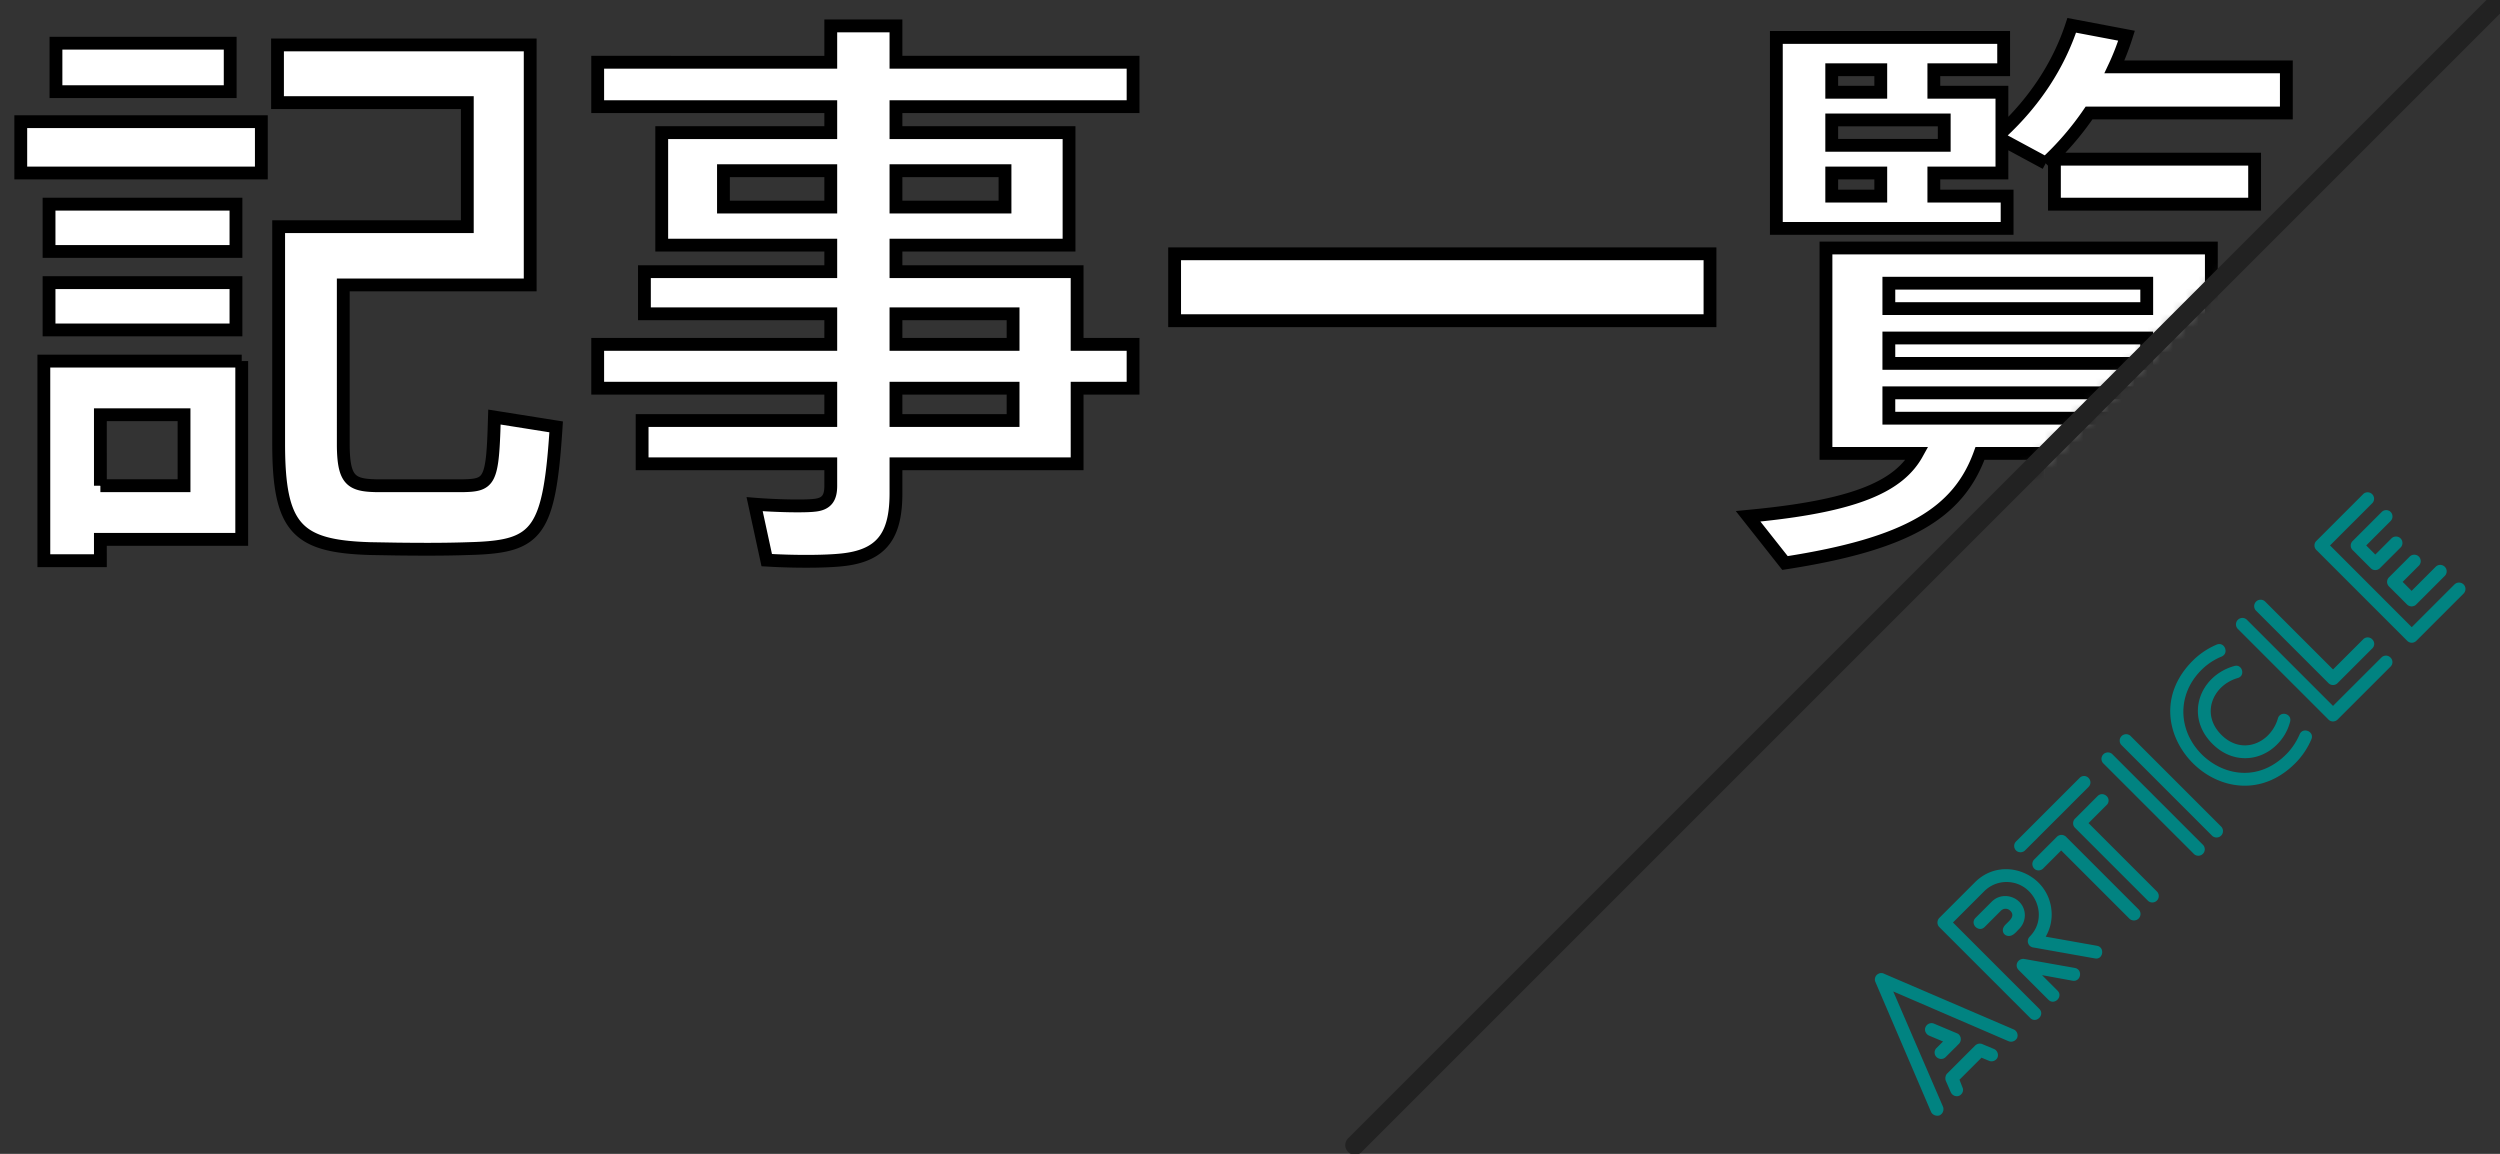 <svg width="195" height="90" xmlns="http://www.w3.org/2000/svg" xmlns:xlink="http://www.w3.org/1999/xlink"><rect width="100%" height="100%" fill="#333333" stroke="none"/><defs><path id="a" d="M195 0l-45 45H0V0z"/></defs><g fill="none" fill-rule="evenodd"><mask id="b" fill="#fff"><use xlink:href="#a"/></mask><path d="M4.365 3.37v3.78h13.59V3.37H4.365zM1.62 9.49v4.005h18.765V9.49H1.62zm2.205 6.435v3.69h14.58v-3.69H3.825zM36.45 17.68H21.735V34.6c0 6.615 1.44 8.01 7.11 8.19l2.049.035c1.676.022 3.58.028 5.14-.018l.96-.03c4.955-.183 5.862-1.31 6.386-9.482l-4.815-.765-.035 1.123c-.142 3.884-.449 4.19-2.35 4.232h-6.885l-.335-.013c-1.653-.09-2.154-.614-2.184-3.073l-.001-12.574h14.58V3.505h-19.71v4.5H36.45v9.675zM3.825 22.045v3.69h14.58v-3.69H3.825zm4.005 15.84V32.35h6.525v5.535H7.83zm11.025-9.72H3.42v15.57h4.41V42.07h11.025V28.165zm51.03-12.015v-2.835h8.505v2.835h-8.505zM56.43 13.315h8.37v2.835h-8.37v-2.835zM79.02 30.28v2.52h-9.135v-2.52h9.135zm-9.135-3.42v-2.385h9.135v2.385h-9.135zm-23.265 0v3.42H64.8v2.52H50.085v3.375H64.8v1.71c0 .9-.27 1.44-1.305 1.53-.765.09-2.97.045-4.635-.09l.945 4.365.669.036c2.06.097 4.547.077 5.721-.126 2.79-.45 3.69-2.115 3.69-5.13v-2.295h14.13V30.28h4.365v-3.42h-4.365v-5.67h-14.13v-2.07h13.5v-8.775h-13.5V8.32H88.38V4.855H69.885V2.02H64.8v2.835H46.62V8.32H64.8v2.025H51.615v8.775H64.8v2.07H50.265v3.285H64.8v2.385H46.62zm45-7.065v5.22h41.76v-5.22H91.62zm51.255-8.46v-1.98h8.775v1.98h-8.775zm0-4.14V5.44h3.825v1.755h-3.825zm3.825 8.1h-3.825v-1.8h3.825v1.8zm4.14-1.8h5.31v-2.61l3.42 1.845a22.893 22.893 0 0 0 3.375-3.915h15.39v-3.6h-13.41c.36-.765.675-1.575.945-2.43l-4.275-.81c-1.035 3.15-2.925 5.985-5.445 8.325V7.195h-5.31V5.44h5.445V2.92h-17.73v14.895h18v-2.52h-5.715v-1.8zm9.405-1.08v3.51h15.615v-3.51h-15.615zM147.33 22.09h20.115v1.98H147.33v-1.98zm0 4.275h20.115v1.98H147.33v-1.98zm0 4.275h20.115v1.98H147.33v-1.98zm25.155 4.725H163.8v2.34c0 1.44.36 1.755 2.025 1.8h5.985l.428-.018c1.35-.087 1.47-.498 1.552-3.042l4.59.765-.074.827c-.458 4.646-1.41 5.383-5.602 5.506l-.489.012a184.87 184.87 0 0 1-6.103.016l-.782-.016c-5.215-.088-6.35-1.132-6.389-5.56l-.001-2.63h-4.5c-1.665 4.635-5.625 7.065-15.21 8.55l-2.88-3.645.884-.087c7.645-.79 10.913-2.303 12.301-4.818h-7.11v-16.02h30.06v16.02z" stroke="#000" fill="#FFF" fill-rule="nonzero" mask="url(#b)"/><path d="M194.47-.53a.75.75 0 1 1 1.06 1.06l-89.3 89.3a.75.75 0 1 1-1.06-1.06l89.3-89.3z" fill="#222" fill-rule="nonzero"/><path d="M151.556 86.328l-3.882-8.994 8.995 3.882a.528.528 0 0 0 .668-.265.513.513 0 0 0-.276-.658l-10.119-4.348a.449.449 0 0 0-.403 0 .491.491 0 0 0-.254.657l4.338 10.13c.117.243.414.35.668.265a.535.535 0 0 0 .265-.669zm.202-3.871l1.029-1.029a.519.519 0 0 0 .01-.732.427.427 0 0 0-.109-.08l-1.853-.779a.509.509 0 0 0-.647.287c-.106.233.021.53.265.647l1.103.466-.509.51a.49.49 0 0 0 0 .7c.202.2.52.2.71.01zm1.345 2.437l-.263-.676 1.718-1.719.583.244a.515.515 0 0 0 .668-.265.527.527 0 0 0-.275-.657l-.87-.361a.518.518 0 0 0-.594.085l-2.196 2.195c-.127.128-.17.361-.106.552l.393.902a.513.513 0 0 0 .657.275c.227-.113.344-.352.285-.575zm5.963-6.202l-6.735-6.736 2.439-2.439a2.449 2.449 0 0 1 1.74-.721c2.195.01 3.362 2.704 1.803 4.264a.498.498 0 0 0 .318.848l4.773.849c.636.127.806-.87.159-.987l-3.999-.71a3.42 3.42 0 0 0 .467-1.761c-.043-3.097-3.797-4.667-5.972-2.493l-2.79 2.79a.513.513 0 0 0-.01.71l7.096 7.096c.467.467 1.177-.244.71-.71zm-1.58-6.226c.583-.584.615-1.528.02-2.122-.54-.54-1.506-.657-2.153-.01l-1.262 1.262c-.466.467.244 1.177.71.71l1.263-1.262a.51.51 0 0 1 .732-.01c.414.413-.032.753-.36 1.082-.573.572.116 1.22.7.7.127-.106.254-.255.35-.35zm4.348 3.033l-3.946-.7c-.466-.064-.806.488-.424.87l2.312 2.312c.467.467 1.178-.244.711-.71l-1.21-1.21 2.387.435c.658.106.817-.88.17-.997zm-3.871-9.175l4.953-4.953a.487.487 0 0 0-.01-.69.477.477 0 0 0-.69-.01l-4.953 4.953a.493.493 0 0 0-.011.711c.19.19.51.19.71-.01zm1.41 1.411l1.4-1.4 5.314 5.314c.202.201.53.19.722 0a.506.506 0 0 0 0-.721l-5.654-5.654a.506.506 0 0 0-.721 0l-1.76 1.761a.506.506 0 0 0 0 .721c.19.191.498.18.7-.02zm4.254-5.653l-1.782 1.782a.502.502 0 0 0 .01.71l5.654 5.654a.503.503 0 1 0 .71-.711l-5.314-5.314 1.422-1.421a.474.474 0 0 0 0-.679c-.202-.202-.51-.212-.7-.021zm8.22 3.829l-7.096-7.096a.503.503 0 0 0-.71.71l7.095 7.096a.503.503 0 0 0 .71-.71zm1.42-1.422l-7.095-7.095a.503.503 0 0 0-.71.71l7.095 7.096a.503.503 0 0 0 .71-.71zm-.36-14.212c-.7.297-1.336.72-1.877 1.262-2.673 2.673-1.983 6.014.042 8.018 1.994 1.973 5.314 2.62 7.955-.02a5.929 5.929 0 0 0 1.263-1.878c.254-.594-.669-.987-.923-.371a5.034 5.034 0 0 1-1.04 1.548c-2.174 2.174-4.91 1.665-6.586.01-1.867-1.866-1.952-4.666-.043-6.575a4.756 4.756 0 0 1 1.591-1.061c.605-.265.223-1.177-.382-.933zm4.773 5.748a3.082 3.082 0 0 1-.848 1.4c-.944.88-2.397 1.061-3.564-.106-1.609-1.608-.691-3.758 1.116-4.383l.157-.05c.636-.17.35-1.135-.276-.934-2.684.754-3.882 3.882-1.697 6.067 1.57 1.57 3.67 1.38 4.985.106a3.875 3.875 0 0 0 1.071-1.813c.191-.637-.753-.902-.944-.287zm8.072-4.74l-3.776 3.775-6.735-6.735a.503.503 0 0 0-.71.71l7.095 7.096c.19.191.51.191.71-.01l4.127-4.126a.49.49 0 0 0 0-.7.493.493 0 0 0-.711-.01zm-9.8-3.67l5.674 5.674a.5.5 0 0 0 .7 0l2.715-2.715a.49.49 0 0 0 0-.7.493.493 0 0 0-.71-.011l-2.355 2.355-5.314-5.314a.503.503 0 0 0-.71.71zm15.474-2.005l-3.309 3.309-6.374-6.375 3.309-3.309a.503.503 0 0 0-.71-.71l-3.67 3.67a.5.5 0 0 0 0 .7l7.095 7.095a.5.5 0 0 0 .7 0l3.67-3.67a.503.503 0 1 0-.71-.71zm-5.663-5.664l-2.25 2.248a.493.493 0 0 0-.01.711l1.422 1.421c.19.191.509.191.71-.01l1.591-1.591a.503.503 0 1 0-.71-.711l-1.241 1.241-.711-.71 1.899-1.9a.503.503 0 0 0 .01-.71.493.493 0 0 0-.71.01zm2.174 3.49a.503.503 0 1 1 .71.71l-1.24 1.24.7.701 1.898-1.899a.503.503 0 0 1 .71.71l-2.248 2.25a.503.503 0 0 1-.71.01l-1.422-1.421a.503.503 0 0 1 .01-.71l1.592-1.592z" fill="#018381" fill-rule="nonzero"/></g></svg>